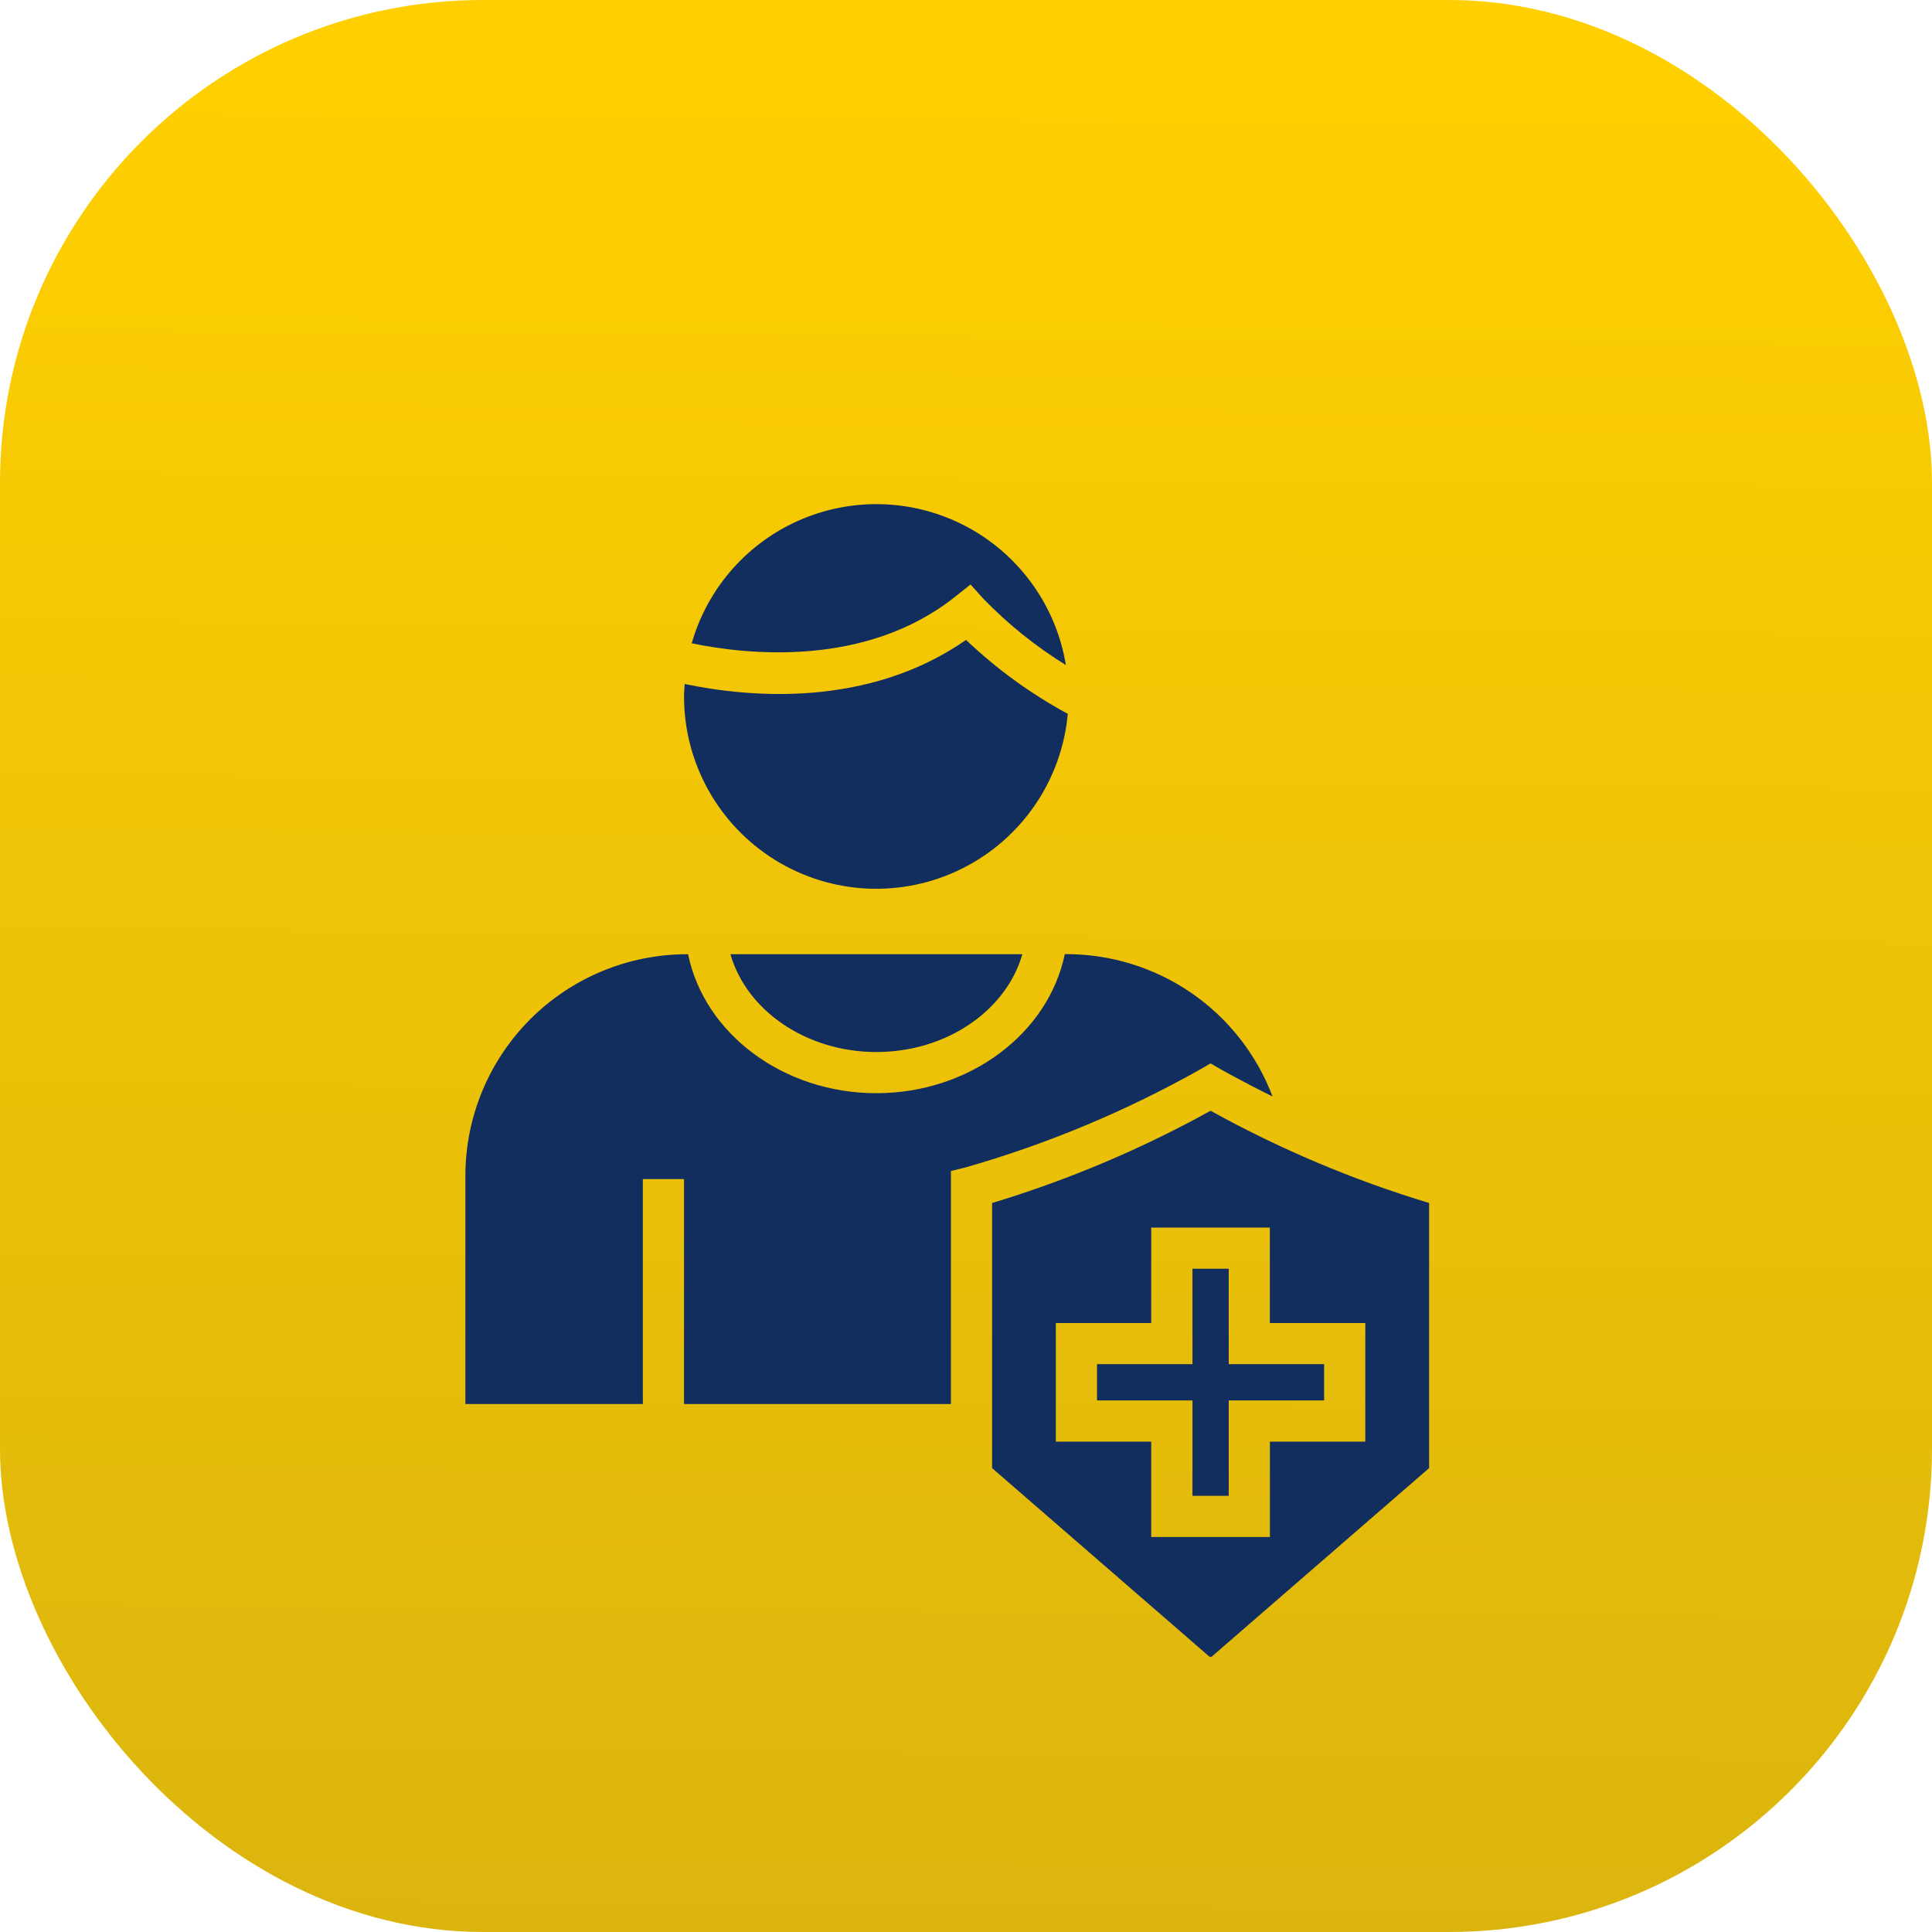 <svg width="80" height="80" viewBox="0 0 80 80" fill="none" xmlns="http://www.w3.org/2000/svg">
<rect width="80" height="80" rx="20" fill="url(#paint0_linear_3280_27540)"/>
<path d="M50.127 44.034L50.553 44.279C50.574 44.289 51.412 44.769 52.694 45.404C52.036 43.667 50.866 42.173 49.336 41.119C47.807 40.066 45.991 39.504 44.135 39.508H44.091C43.409 42.796 40.149 45.267 36.288 45.267C32.427 45.267 29.165 42.796 28.492 39.512H28.445C26.014 39.514 23.683 40.48 21.963 42.197C20.244 43.916 19.274 46.245 19.27 48.676V58.137H26.619V48.824H28.323V58.137H39.376V48.489L40.023 48.329H40.021C43.396 47.36 46.644 46 49.703 44.279L50.127 44.034Z" fill="#122E5E"/>
<path d="M40.188 24.203L40.727 24.8C41.745 25.85 42.889 26.768 44.136 27.538C43.742 25.143 42.276 23.059 40.156 21.878C38.036 20.7 35.492 20.551 33.25 21.478C31.007 22.405 29.311 24.305 28.642 26.638C30.943 27.114 35.867 27.648 39.559 24.702L40.188 24.203Z" fill="#122E5E"/>
<path d="M41.08 49.814V60.791L50.089 68.606H50.165L59.176 60.791V49.814C56.033 48.864 53 47.583 50.127 45.993C47.255 47.583 44.223 48.864 41.08 49.814ZM56.534 54.783V59.694H52.584V63.644H47.67V59.694H43.72V54.783H47.67V50.83H52.581V54.783H56.534Z" fill="#122E5E"/>
<path d="M28.324 28.842C28.324 31.601 29.754 34.162 32.1 35.613C34.445 37.064 37.377 37.196 39.844 35.962C42.312 34.729 43.965 32.306 44.215 29.558C42.68 28.729 41.266 27.7 40.002 26.498C35.939 29.323 31.032 28.884 28.35 28.322C28.341 28.494 28.324 28.667 28.324 28.842Z" fill="#122E5E"/>
<path d="M36.288 43.562C39.194 43.562 41.666 41.845 42.333 39.512H30.246C30.91 41.841 33.382 43.562 36.288 43.562Z" fill="#122E5E"/>
<path d="M50.879 52.535H49.377V56.487H45.425V57.989H49.377V61.939H50.879V57.989H54.829V56.487H50.879V52.535Z" fill="#122E5E"/>
<defs>
<linearGradient id="paint0_linear_3280_27540" x1="40.553" y1="3.81" x2="39.962" y2="80" gradientUnits="userSpaceOnUse">
<stop stop-color="#FFCF00"/>
<stop offset="1" stop-color="#DBB50E"/>
</linearGradient>
</defs>
</svg>
